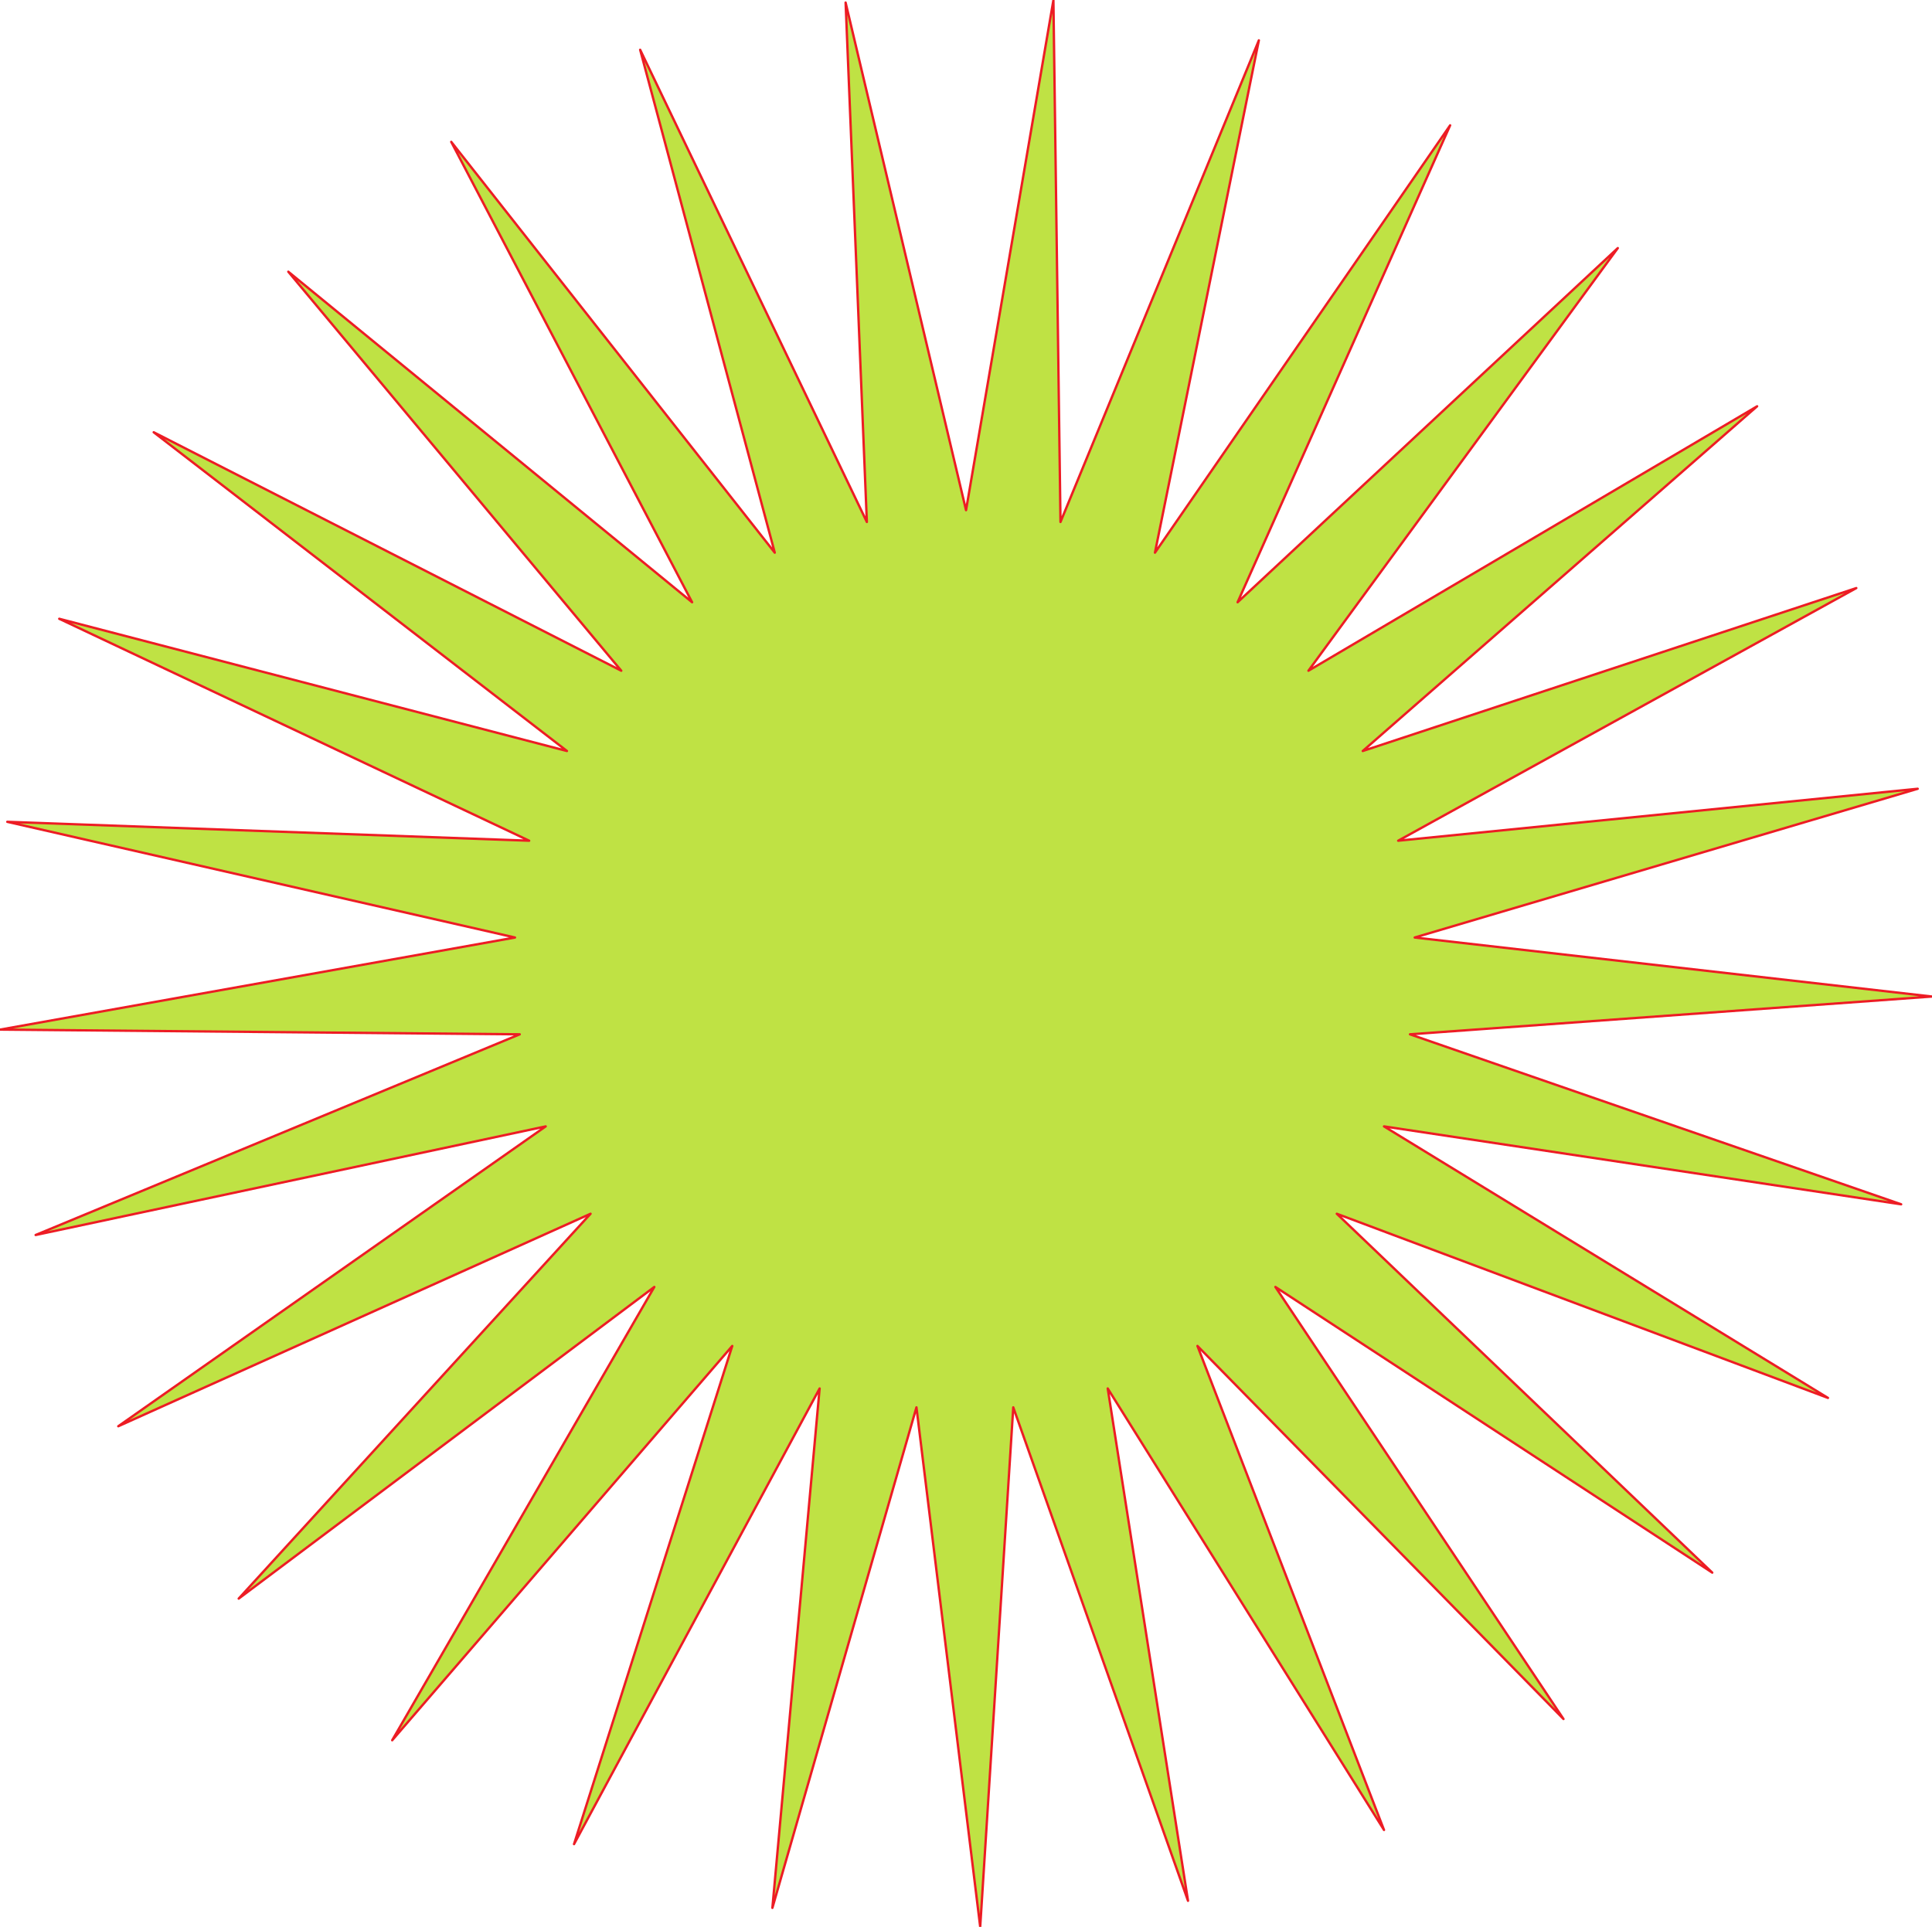 <svg xmlns="http://www.w3.org/2000/svg" width="613.609" height="612.109"><path fill="#bfe244" fill-rule="evenodd" d="m268.566.813 38.25 161.25 27.75-162 2.25 165.75 63-153-33 162.75 93.75-135.75-67.5 151.5 120.75-112.5-98.25 134.25 142.5-84-125.25 109.5 156.75-51.75-145.5 80.25 165-16.5-159.75 47.25 164.25 18.75-165.75 12 156 54-164.25-24.75 141 86.25-156-58.5 119.25 114-138.75-90.75 91.5 137.25-116.25-118.5 59.25 153.75-87.75-140.25 25.5 162.75-55.5-156.75-10.5 165-20.25-165-45.75 159 15-165-78 144.75 50.25-158.25-108 125.25 83.25-144-132 99 111.75-122.25-150 67.5 135.75-95.25-162 34.5 153.75-63.75-165-1.5 163.5-29.25-161.25-36.75 165.75 6-149.25-70.5 161.25 42-131.25-101.25 148.5 75.75-105.75-126.75 128.25 105-76.5-146.25 102.75 130.5-42.75-159.75 72 150-6.75-165"/><path fill="none" stroke="#ed1c24" stroke-linecap="round" stroke-linejoin="round" stroke-miterlimit="10" stroke-width=".75" d="m268.566.813 38.25 161.25 27.75-162 2.25 165.75 63-153-33 162.75 93.75-135.75-67.5 151.5 120.75-112.5-98.25 134.25 142.5-84-125.25 109.5 156.75-51.75-145.5 80.25 165-16.5-159.75 47.25 164.25 18.75-165.75 12 156 54-164.25-24.75 141 86.25-156-58.5 119.25 114-138.75-90.75 91.5 137.25-116.25-118.5 59.25 153.75-87.75-140.25 25.5 162.75-55.5-156.75-10.5 165-20.25-165-45.75 159 15-165-78 144.75 50.25-158.25-108 125.25 83.25-144-132 99 111.75-122.25-150 67.5 135.75-95.25-162 34.5 153.75-63.75-165-1.5 163.5-29.25-161.25-36.75 165.75 6-149.25-70.5 161.25 42-131.25-101.25 148.5 75.75-105.75-126.75 128.25 105-76.5-146.25 102.75 130.5-42.75-159.75 72 150zm0 0"/></svg>
